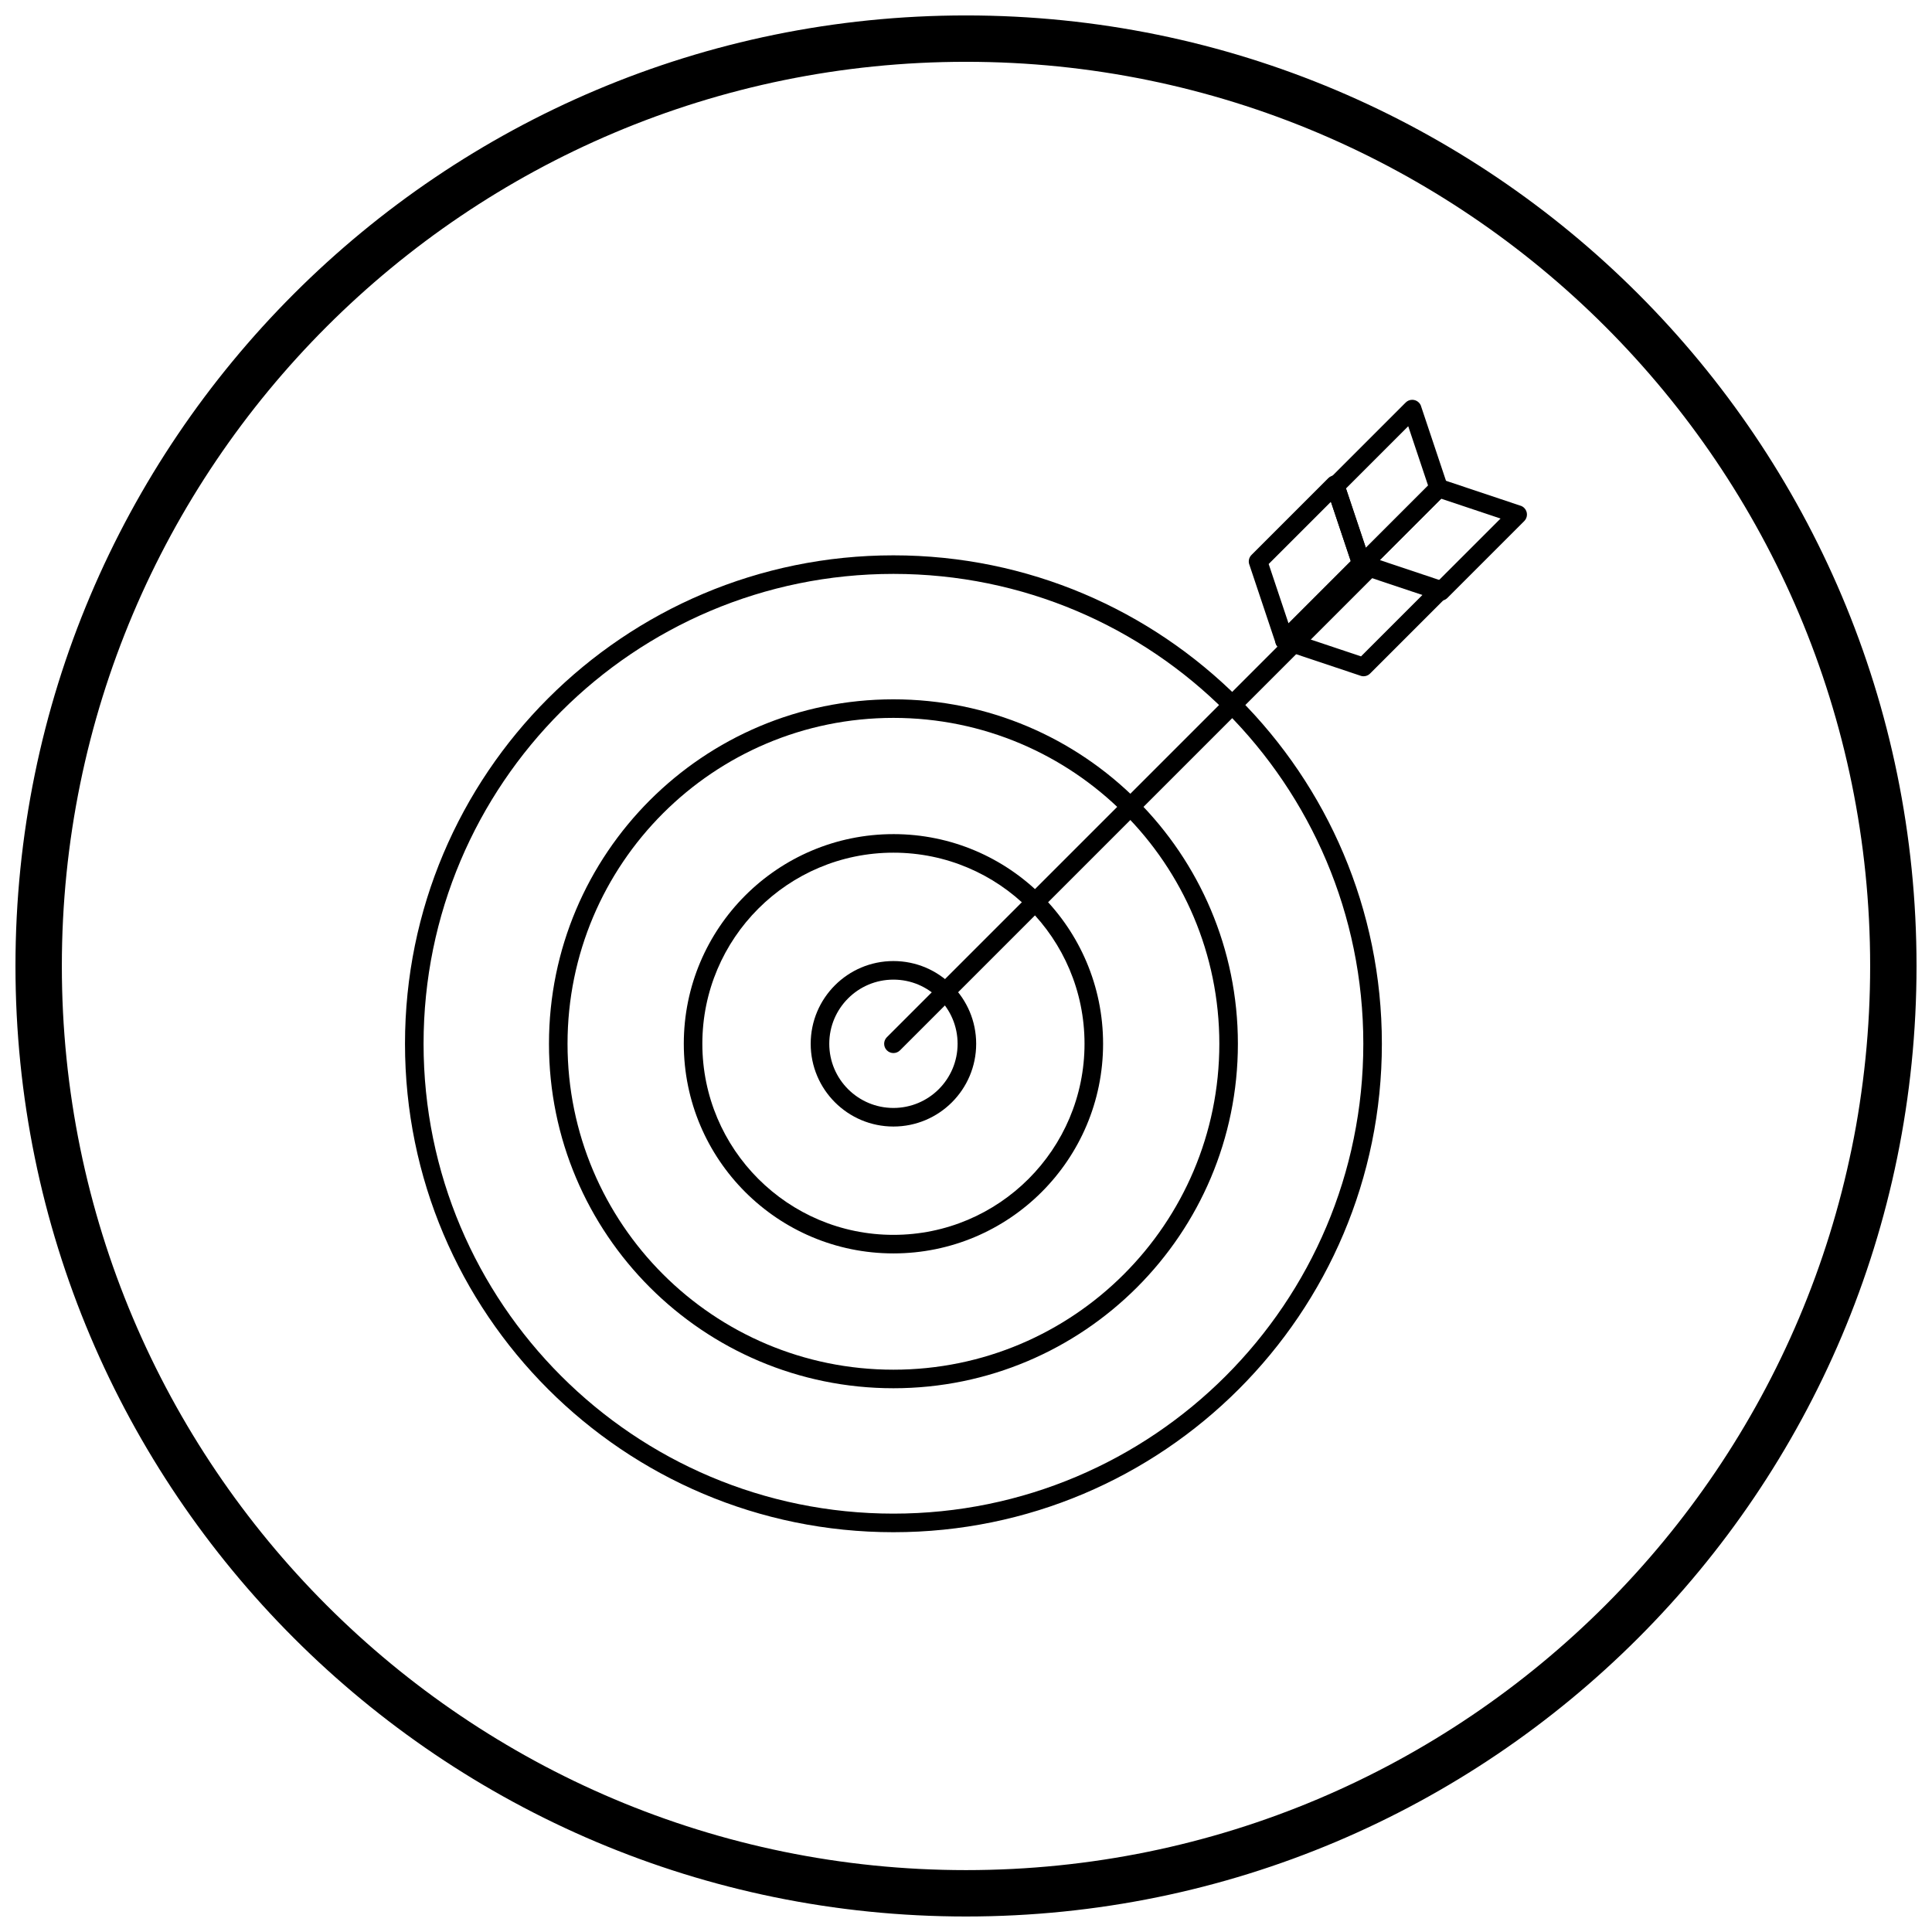 <?xml version="1.0" encoding="UTF-8"?>
<!-- Uploaded to: ICON Repo, www.iconrepo.com, Generator: ICON Repo Mixer Tools -->
<svg width="800px" height="800px" version="1.1" viewBox="144 144 512 512" xmlns="http://www.w3.org/2000/svg">
 <defs>
  <clipPath id="a">
   <path d="m148.09 148.09h503.81v503.81h-503.81z"/>
  </clipPath>
 </defs>
 <path d="m380.77 291.17c35.742 0 68.105 14.488 91.527 37.914 23.426 23.426 37.914 55.785 37.914 91.527 0 35.742-14.488 68.102-37.914 91.527s-55.785 37.914-91.527 37.914c-35.742 0-68.105-14.488-91.527-37.914-23.426-23.426-37.914-55.785-37.914-91.527 0-35.742 14.488-68.105 37.914-91.527 23.426-23.426 55.785-37.914 91.527-37.914zm88.051 41.391c-22.531-22.535-53.664-36.473-88.051-36.473s-65.516 13.938-88.051 36.469c-22.531 22.535-36.469 53.664-36.469 88.051s13.938 65.516 36.469 88.051c22.531 22.531 53.664 36.469 88.051 36.469s65.516-13.938 88.051-36.469c22.535-22.535 36.473-53.664 36.473-88.051s-13.938-65.516-36.473-88.051z"/>
 <path d="m380.77 329.33c25.207 0 48.027 10.219 64.547 26.738 16.52 16.52 26.738 39.34 26.738 64.547s-10.219 48.027-26.738 64.547c-16.52 16.52-39.34 26.738-64.547 26.738s-48.027-10.219-64.547-26.738c-16.52-16.52-26.738-39.34-26.738-64.547s10.219-48.027 26.738-64.547c16.52-16.52 39.34-26.738 64.547-26.738zm61.07 30.215c-15.629-15.629-37.219-25.297-61.07-25.297-23.848 0-45.441 9.668-61.07 25.297-15.629 15.629-25.297 37.219-25.297 61.07 0 23.848 9.668 45.441 25.297 61.07 15.629 15.629 37.219 25.297 61.07 25.297 23.848 0 45.441-9.668 61.07-25.297s25.297-37.219 25.297-61.07c0-23.848-9.668-45.441-25.297-61.07z"/>
 <path d="m380.77 365.05c30.684 0 55.559 24.875 55.559 55.559 0 15.344-6.219 29.23-16.273 39.285-10.055 10.055-23.945 16.273-39.285 16.273-15.344 0-29.23-6.219-39.285-16.273-10.055-10.055-16.273-23.945-16.273-39.285 0-15.344 6.219-29.23 16.273-39.285 10.055-10.055 23.945-16.273 39.285-16.273zm50.641 55.559c0-27.969-22.672-50.641-50.641-50.641-13.984 0-26.645 5.668-35.809 14.832-9.164 9.164-14.832 21.824-14.832 35.809s5.668 26.645 14.832 35.809c9.164 9.164 21.824 14.832 35.809 14.832s26.645-5.668 35.809-14.832c9.164-9.164 14.832-21.824 14.832-35.809z"/>
 <path d="m380.77 398.69c6.055 0 11.535 2.453 15.504 6.422s6.422 9.449 6.422 15.504c0 6.055-2.453 11.535-6.422 15.504s-9.449 6.422-15.504 6.422c-6.055 0-11.535-2.453-15.504-6.422s-6.422-9.449-6.422-15.504c0-6.055 2.453-11.535 6.422-15.504s9.449-6.422 15.504-6.422zm12.023 9.902c-3.078-3.078-7.328-4.981-12.023-4.981-4.695 0-8.949 1.902-12.023 4.981-3.078 3.078-4.981 7.328-4.981 12.023 0 4.695 1.902 8.949 4.981 12.023 3.078 3.078 7.328 4.981 12.023 4.981 4.695 0 8.949-1.902 12.023-4.981 3.078-3.078 4.981-7.328 4.981-12.023 0-4.695-1.902-8.949-4.981-12.023z"/>
 <path d="m379.03 418.87c-0.961 0.961-0.961 2.519 0 3.481 0.961 0.961 2.519 0.961 3.481 0l126.2-126.2c0.961-0.961 0.961-2.519 0-3.481-0.961-0.961-2.519-0.961-3.481 0z"/>
 <path d="m520.65 251.82 6.941 20.754-2.324 0.777 2.332-0.781c0.312 0.934 0.035 1.922-0.633 2.559l-20.332 20.332c-0.961 0.961-2.519 0.961-3.481 0-0.328-0.328-0.547-0.727-0.648-1.148l-6.941-20.754 2.324-0.777-2.332 0.781c-0.312-0.934-0.035-1.922 0.633-2.559l20.332-20.332c0.961-0.961 2.519-0.961 3.481 0 0.328 0.328 0.547 0.727 0.648 1.148zm1.809 20.863-5.262-15.73-16.496 16.496 5.262 15.73z"/>
 <path d="m541.66 281.42-15.73-5.262-16.496 16.496 15.73 5.262zm-16.398-8.07 0.777-2.324 20.754 6.941c0.422 0.105 0.82 0.32 1.148 0.648 0.961 0.961 0.961 2.519 0 3.481l-20.332 20.332c-0.637 0.668-1.625 0.945-2.559 0.633l0.781-2.332-0.777 2.324-20.754-6.941c-0.422-0.105-0.82-0.32-1.148-0.648-0.961-0.961-0.961-2.519 0-3.481l20.332-20.332c0.637-0.668 1.625-0.945 2.559-0.633z"/>
 <path d="m500.16 271.84 6.941 20.754-2.324 0.777 2.332-0.781c0.312 0.934 0.035 1.922-0.633 2.559l-20.332 20.332c-0.961 0.961-2.519 0.961-3.481 0-0.328-0.328-0.547-0.727-0.648-1.148l-6.941-20.754 2.324-0.777-2.332 0.781c-0.312-0.934-0.035-1.922 0.633-2.559l20.332-20.332c0.961-0.961 2.519-0.961 3.481 0 0.328 0.328 0.547 0.727 0.648 1.148zm1.809 20.863-5.262-15.73-16.496 16.496 5.262 15.73z"/>
 <path d="m521.18 301.45-15.73-5.262-16.496 16.496 15.73 5.262zm-16.398-8.07 0.777-2.324 20.754 6.941c0.422 0.105 0.82 0.32 1.148 0.648 0.961 0.961 0.961 2.519 0 3.481l-20.332 20.332c-0.637 0.668-1.625 0.945-2.559 0.633l0.781-2.332-0.777 2.324-20.754-6.941c-0.422-0.105-0.82-0.32-1.148-0.648-0.961-0.961-0.961-2.519 0-3.481l20.332-20.332c0.637-0.668 1.625-0.945 2.559-0.633z"/>
 <g clip-path="url(#a)">
  <path d="m400 148.09c69.562 0 132.54 28.195 178.12 73.781 45.586 45.586 73.781 108.56 73.781 178.12s-28.195 132.54-73.781 178.12c-45.586 45.586-108.56 73.781-178.12 73.781s-132.54-28.195-178.12-73.781c-45.586-45.586-73.781-108.56-73.781-178.12s28.195-132.54 73.781-178.12c45.586-45.586 108.56-73.781 178.12-73.781zm169.43 82.469c-43.363-43.363-103.27-70.18-169.43-70.18s-126.07 26.82-169.43 70.18c-43.363 43.363-70.18 103.27-70.18 169.43 0 66.168 26.82 126.07 70.18 169.43 43.363 43.363 103.27 70.18 169.43 70.18s126.07-26.82 169.43-70.18c43.363-43.363 70.18-103.27 70.18-169.43 0-66.168-26.82-126.07-70.18-169.43z"/>
 </g>
</svg>